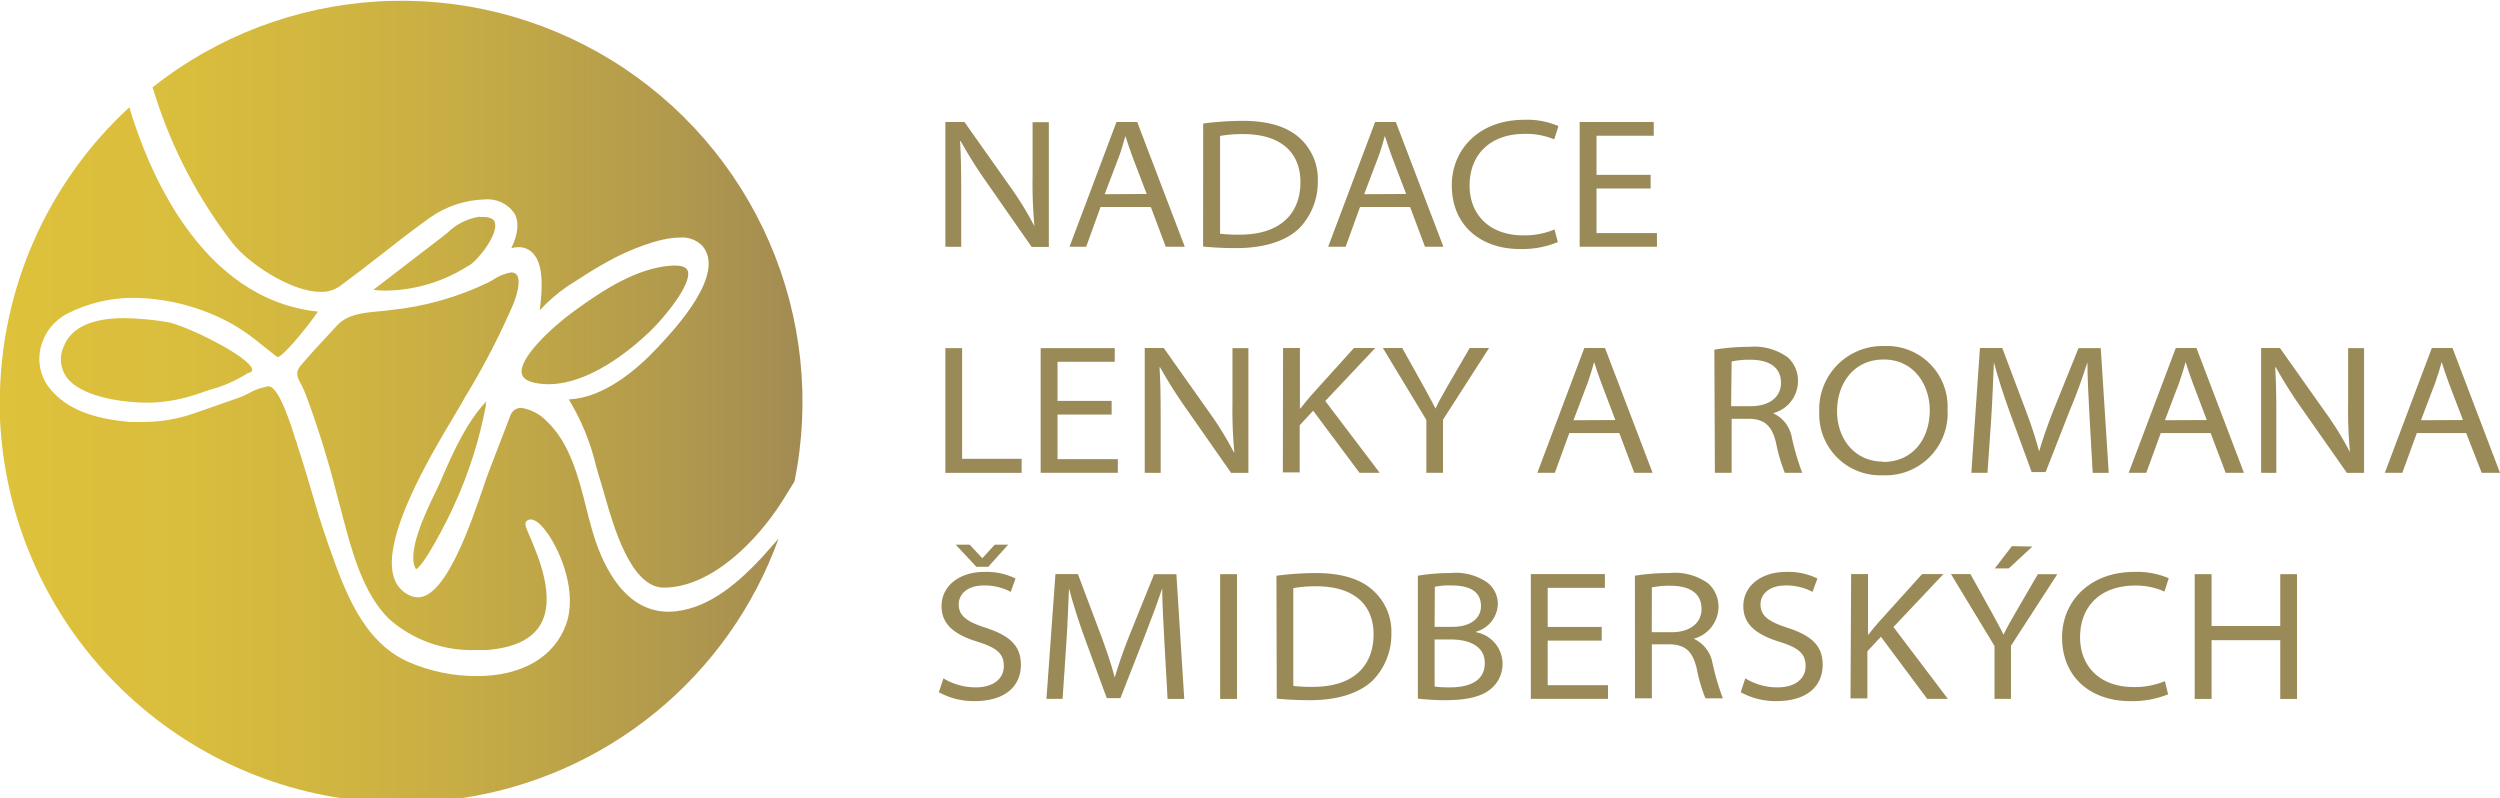 <svg viewBox="0 0 241.65 77.18" xmlns="http://www.w3.org/2000/svg" xmlns:xlink="http://www.w3.org/1999/xlink"><clipPath id="a" transform="translate(-198.62 -299.06)"><path d="m241.33 345.3-.13.29-.43.93c-1 2-2.91 6.06-1.94 7.55.72-.22 3.09-4.78 3.74-6.3a41.42 41.42 0 0 0 3-9.43c0-.17 0-.33.07-.5-1.94 2.05-3.2 4.91-4.32 7.46m-36.57-12.7a3 3 0 0 0 .28 2.89c1.32 1.84 5.1 2.49 7.93 2.49h.23a15.55 15.55 0 0 0 4.75-.92c.36-.12.72-.25 1.09-.36a13 13 0 0 0 3.57-1.59h.07c.35-.13.33-.26.33-.31-.14-1.25-6.59-4.37-8.22-4.61a27.45 27.45 0 0 0 -4.17-.38c-3.25 0-5.22 1-5.86 2.83m58.72-7.9c-3.27.24-6.45 2.27-9.4 4.42-2.29 1.67-5.38 4.64-5 6.05.11.46.63.77 1.54.91a6.9 6.9 0 0 0 1 .08c3.92 0 7.86-3.22 9.86-5.13 1.27-1.21 4.11-4.61 3.62-5.85-.14-.33-.55-.49-1.24-.49h-.36m-18.49-4.73a5.63 5.63 0 0 0 -3.13 1.56l-.49.39-6.68 5.13a10.86 10.86 0 0 0 1.28.07 15.13 15.13 0 0 0 7.8-2.33l.12-.08h.05c1-.64 2.83-3.07 2.51-4.17-.11-.36-.51-.54-1.19-.54h-.27m-46.42 17.81a38.86 38.86 0 0 0 33.13 38.39h11.39a38.63 38.63 0 0 0 30.77-25.09c-.45.52-1 1.1-1.63 1.83-2.06 2.19-4.84 4.77-8.24 5.17a6.78 6.78 0 0 1 -.77.05c-4.52 0-6.59-5.05-7.42-8.06-.18-.61-.34-1.26-.51-1.92-.75-3-1.61-6.38-3.86-8.46a4.3 4.3 0 0 0 -2.45-1.27 1.11 1.11 0 0 0 -1.07.84l-.69 1.79-1.35 3.51c-.13.32-.31.83-.52 1.47-1.28 3.74-3.66 10.71-6.35 10.71a1.81 1.81 0 0 1 -.6-.11 2.8 2.8 0 0 1 -1.7-1.76c-1.3-3.77 3.56-11.9 5.63-15.37.32-.53.57-.95.73-1.23.32-.57.64-1.14 1-1.71a73 73 0 0 0 4.17-8.17c.5-1.25.79-2.71.11-3a.75.75 0 0 0 -.31-.06 4.34 4.34 0 0 0 -1.77.72l-.47.26a28.27 28.27 0 0 1 -9.35 2.65c-.42.06-.86.1-1.28.14-1.49.14-3 .29-4 1.39l-2.26 2.45-1.14 1.29c-.67.76-.44 1.22 0 2 .13.28.29.59.42.94a92.49 92.49 0 0 1 3 9.66l.53 2c.93 3.53 2 7.54 4.51 10a12 12 0 0 0 8.33 3h1.1c2.58-.2 4.32-1 5.17-2.41 1.57-2.59-.18-6.63-1-8.57-.38-.87-.47-1.1-.4-1.3v-.07a.58.58 0 0 1 .49-.27c.56 0 1.2.73 1.63 1.35 1.32 1.87 2.88 5.76 1.79 8.79-1.15 3.19-4.3 5-8.63 5a16.4 16.4 0 0 1 -6.71-1.41c-4.34-2-6.05-6.82-7.56-11.07l-.15-.44c-.64-1.8-1.14-3.5-1.62-5.15-.4-1.36-.82-2.78-1.31-4.26 0-.14-.11-.34-.19-.58-.38-1.22-1.54-5-2.56-5.1h-.09a5.92 5.92 0 0 0 -1.91.7 8.38 8.38 0 0 1 -.81.37l-2.52.88-1.8.63a15.11 15.11 0 0 1 -5 .87c-.42 0-.85 0-1.29 0-2.68-.25-6-.85-7.94-3.48a4.57 4.57 0 0 1 -.69-3.75 5 5 0 0 1 2.56-3.24 14 14 0 0 1 6.53-1.53 20.11 20.11 0 0 1 9.61 2.64 20.81 20.81 0 0 1 2.7 1.93c.48.39 1 .8 1.49 1.16.6-.09 3-3.07 3.9-4.4-11.4-1.21-16.47-13.84-18.23-19.75a38.81 38.81 0 0 0 -12.52 28.48m14.76-30.42.28.86a45.89 45.89 0 0 0 7.46 14.21c1.45 1.88 5.59 4.71 8.51 4.71a3 3 0 0 0 1.83-.53c1.36-1 2.67-2 3.94-3 1.54-1.21 3.14-2.46 4.81-3.65a9.62 9.62 0 0 1 5.21-1.75 3.17 3.17 0 0 1 2.92 1.3c.5.85.4 2-.27 3.4a2.83 2.83 0 0 1 .68-.09 1.84 1.84 0 0 1 1.46.65c1 1.12.86 3.47.6 5.45a16.1 16.1 0 0 1 2.77-2.38l1-.63a37.88 37.88 0 0 1 3.65-2.15c1.14-.56 4-1.87 6.14-1.87a2.74 2.74 0 0 1 2.15.79c2.34 2.72-2.6 8-4.25 9.77-2.1 2.26-5.28 4.93-8.65 5.09a22.18 22.18 0 0 1 2.65 6.49c.15.54.3 1.05.46 1.54.09.3.19.66.31 1.07.9 3.17 2.57 9.07 5.75 9.09 4.58 0 9-4.48 11.44-8.32.45-.72.84-1.34 1.21-1.95a38.77 38.77 0 0 0 -62.07-38.08"/></clipPath><linearGradient id="b" gradientTransform="matrix(78.23 0 0 78.23 -.5 -65822.14)" gradientUnits="userSpaceOnUse" x2="1" y1="841.89" y2="841.89"><stop offset="0" stop-color="#dec23b"/><stop offset=".24" stop-color="#d9bd3d"/><stop offset=".53" stop-color="#cab043"/><stop offset=".84" stop-color="#b1994d"/><stop offset="1" stop-color="#a28b53"/></linearGradient><clipPath id="c" transform="translate(-198.62 -299.06)"><path d="m0 0h595.28v841.89h-595.28z"/></clipPath><g clip-path="url(#a)"><path d="m0 0h77.6v77.18h-77.6z" fill="url(#b)"/></g><g fill="#998a57"><g clip-path="url(#c)"><path d="m290 322.91v-12.06h1.84l4.42 6.25a31.63 31.63 0 0 1 2.35 3.83 44.21 44.21 0 0 1 -.18-4.76v-5.3h1.57v12.06h-1.66l-4.34-6.23a43.74 43.74 0 0 1 -2.52-4h-.06c.09 1.51.11 2.94.11 4.75v5.47z" transform="translate(-198.62 -299.06)"/><path d="m305 319.07-1.39 3.84h-1.61l4.54-12.06h2l4.6 12.06h-1.84l-1.44-3.84zm4.46-1.26-1.38-3.61c-.29-.77-.48-1.4-.68-2-.18.64-.35 1.27-.62 2l-1.38 3.63z" transform="translate(-198.62 -299.06)"/><path d="m314.92 311a30.13 30.13 0 0 1 3.8-.26c2.56 0 4.4.6 5.58 1.71a5.36 5.36 0 0 1 1.7 4.15 6.41 6.41 0 0 1 -1.83 4.56c-1.27 1.2-3.36 1.88-6 1.88a30.44 30.44 0 0 1 -3.26-.15zm1.63 10.65a14.6 14.6 0 0 0 1.91.09c4 0 5.86-2.11 5.86-5.08 0-2.79-1.81-4.64-5.55-4.64a12.3 12.3 0 0 0 -2.22.18z" transform="translate(-198.62 -299.06)"/><path d="m330.08 319.07-1.39 3.84h-1.69l4.54-12.06h2l4.6 12.06h-1.78l-1.44-3.84zm4.46-1.26-1.38-3.61c-.28-.77-.48-1.4-.68-2-.18.64-.35 1.27-.62 2l-1.38 3.63z" transform="translate(-198.62 -299.06)"/><path d="m349.2 322.46a9 9 0 0 1 -3.67.67c-3.74 0-6.58-2.24-6.58-6.16 0-3.45 2.62-6.33 7-6.33a7.58 7.58 0 0 1 3.31.61l-.41 1.28a7.08 7.08 0 0 0 -2.85-.53c-3.34 0-5.33 2-5.33 5 0 2.7 1.81 4.81 5.21 4.81a7.55 7.55 0 0 0 3-.57z" transform="translate(-198.62 -299.06)"/></g><path d="m159.55 18.22h-5.23v4.31h5.84v1.32h-7.47v-12.06h7.16v1.33h-5.53v3.78h5.23z"/><path d="m91.38 33.65h1.62v10.7h5.75v1.36h-7.37z"/><path d="m107.45 40.07h-5.23v4.31h5.83v1.32h-7.46v-12.05h7.16v1.32h-5.53v3.78h5.23z"/><g clip-path="url(#c)"><path d="m309.27 344.76v-12.06h1.84l4.42 6.25a31.58 31.58 0 0 1 2.35 3.82h.05a44.32 44.32 0 0 1 -.18-4.76v-5.3h1.54v12.06h-1.67l-4.34-6.21a46.25 46.25 0 0 1 -2.53-4h-.05c.09 1.5.11 2.93.11 4.74v5.47z" transform="translate(-198.62 -299.06)"/><path d="m322.64 332.7h1.63v5.84h.05c.34-.45.7-.85 1-1.22l4.17-4.62h2.06l-4.83 5.12 5.26 6.94h-1.95l-4.48-6-1.3 1.4v4.56h-1.63z" transform="translate(-198.62 -299.06)"/><path d="m336.49 344.76v-5.11l-4.2-6.95h1.87l1.92 3.44c.5.93.89 1.59 1.29 2.41.35-.75.8-1.5 1.31-2.41l2-3.44h1.87l-4.45 6.93v5.13z" transform="translate(-198.62 -299.06)"/><path d="m350.31 340.92-1.4 3.84h-1.69l4.54-12.06h2l4.6 12.06h-1.77l-1.45-3.84zm4.45-1.26-1.37-3.61c-.29-.77-.49-1.4-.68-2-.18.64-.36 1.27-.62 2l-1.38 3.63z" transform="translate(-198.62 -299.06)"/><path d="m364.33 332.86a19.8 19.8 0 0 1 3.32-.27 5.53 5.53 0 0 1 3.76 1 3 3 0 0 1 1 2.27 3.2 3.2 0 0 1 -2.41 3.14 3.17 3.17 0 0 1 1.82 2.36 25.07 25.07 0 0 0 1 3.4h-1.68a16 16 0 0 1 -.84-2.86c-.39-1.65-1.07-2.31-2.57-2.36h-1.73v5.22h-1.62zm1.62 5.46h1.92c1.79 0 2.9-.89 2.9-2.25 0-1.63-1.31-2.24-3-2.24a8.32 8.32 0 0 0 -1.77.17z" transform="translate(-198.62 -299.06)"/><path d="m380.58 345a5.89 5.89 0 0 1 -6.11-6.1 6.11 6.11 0 0 1 6.27-6.39 5.86 5.86 0 0 1 6.13 6.12 6 6 0 0 1 -6.28 6.37zm.08-1.29c2.78 0 4.49-2.15 4.49-5 0-2.45-1.53-4.9-4.45-4.9s-4.51 2.34-4.51 5 1.7 4.87 4.45 4.87z" transform="translate(-198.62 -299.06)"/><path d="m400.6 339.43c-.09-1.7-.21-3.83-.21-5.35-.46 1.42-1 3-1.72 4.69l-2.32 5.92h-1.35l-2.14-5.85c-.63-1.75-1.13-3.33-1.51-4.76-.07 1.52-.14 3.65-.26 5.48l-.36 5.2h-1.56l.83-12.06h2.16l2.26 6c.54 1.43 1 2.81 1.3 4 .34-1.17.82-2.56 1.41-4.05l2.4-5.94h2.15l.77 12.06h-1.55z" transform="translate(-198.62 -299.06)"/><path d="m407.48 340.92-1.4 3.84h-1.7l4.55-12.06h2l4.59 12.06h-1.77l-1.45-3.84zm4.45-1.26-1.37-3.61c-.29-.77-.49-1.4-.68-2-.18.64-.36 1.27-.62 2l-1.38 3.63z" transform="translate(-198.62 -299.06)"/><path d="m417.18 344.76v-12.06h1.82l4.42 6.25a30.35 30.35 0 0 1 2.35 3.82 44.32 44.32 0 0 1 -.18-4.76v-5.3h1.54v12.06h-1.66l-4.35-6.21a43.74 43.74 0 0 1 -2.52-4h-.06c.09 1.5.11 2.93.11 4.74v5.47z" transform="translate(-198.62 -299.06)"/><path d="m432.23 340.92-1.4 3.84h-1.69l4.54-12.06h2l4.59 12.06h-1.77l-1.5-3.84zm4.46-1.26-1.38-3.61c-.29-.77-.48-1.4-.68-2-.17.64-.36 1.27-.62 2l-1.38 3.63z" transform="translate(-198.62 -299.06)"/><path d="m289.81 364.63a6 6 0 0 0 3.13.87c1.7 0 2.71-.84 2.71-2.05s-.67-1.77-2.51-2.35c-2.33-.71-3.51-1.73-3.51-3.45 0-1.92 1.67-3.31 4.15-3.31a6.29 6.29 0 0 1 3 .64l-.46 1.29a5.39 5.39 0 0 0 -2.56-.62c-1.83 0-2.47 1-2.47 1.82 0 1.11.77 1.68 2.61 2.27 2.24.74 3.4 1.67 3.4 3.58s-1.32 3.51-4.51 3.51a7 7 0 0 1 -3.42-.86zm3.19-10.78-2-2.14h1.35l1.22 1.31 1.2-1.31h1.3l-1.93 2.14z" transform="translate(-198.62 -299.06)"/><path d="m311.18 361.28c-.09-1.7-.22-3.83-.22-5.35q-.71 2.11-1.72 4.69l-2.32 5.92h-1.32l-2.15-5.85c-.63-1.75-1.13-3.33-1.5-4.76-.07 1.52-.14 3.65-.27 5.48l-.35 5.2h-1.56l.87-12.06h2.17l2.26 6c.53 1.43 1 2.81 1.3 4 .34-1.17.82-2.56 1.41-4.05l2.4-5.94h2.15l.76 12.06h-1.61z" transform="translate(-198.62 -299.06)"/></g><path d="m117.94 55.5h1.63v12.06h-1.63z"/><g clip-path="url(#c)"><path d="m322 354.71a29.83 29.83 0 0 1 3.79-.26c2.56 0 4.4.6 5.58 1.71a5.33 5.33 0 0 1 1.74 4.14 6.35 6.35 0 0 1 -1.83 4.56c-1.27 1.2-3.36 1.88-6 1.88-1.28 0-2.32-.06-3.25-.15zm1.63 10.65a14.42 14.42 0 0 0 1.91.09c4 0 5.85-2.11 5.85-5.08 0-2.79-1.81-4.64-5.55-4.64a12.08 12.08 0 0 0 -2.21.18z" transform="translate(-198.62 -299.06)"/><path d="m335.67 354.71a18.43 18.43 0 0 1 3.13-.26 5.39 5.39 0 0 1 3.52.87 2.61 2.61 0 0 1 1.08 2.17 2.87 2.87 0 0 1 -2.11 2.63v.05a3.12 3.12 0 0 1 1.48 5.44c-.88.77-2.31 1.13-4.47 1.13a24.24 24.24 0 0 1 -2.63-.15zm1.62 4.94h1.71c1.81 0 2.77-.85 2.77-2 0-1.51-1.23-2-2.84-2a6.58 6.58 0 0 0 -1.62.13zm0 5.77a10.11 10.11 0 0 0 1.51.08c1.68 0 3.34-.52 3.34-2.34 0-1.65-1.5-2.29-3.32-2.29h-1.53z" transform="translate(-198.62 -299.06)"/></g><path d="m154.82 61.92h-5.22v4.31h5.83v1.32h-7.46v-12.06h7.16v1.33h-5.53v3.78h5.22z"/><path d="m356.65 354.71a20 20 0 0 1 3.32-.26 5.51 5.51 0 0 1 3.76 1 3 3 0 0 1 1 2.27 3.21 3.21 0 0 1 -2.4 3.08 3.17 3.17 0 0 1 1.82 2.36 25.07 25.07 0 0 0 1 3.4h-1.68a15.13 15.13 0 0 1 -.84-2.86c-.39-1.65-1.07-2.31-2.58-2.36h-1.76v5.22h-1.63zm1.63 5.46h1.91c1.79 0 2.9-.89 2.9-2.25 0-1.63-1.31-2.24-3-2.24a8.12 8.12 0 0 0 -1.8.16z" transform="translate(-198.62 -299.06)"/><path d="m367.32 364.63a5.9 5.9 0 0 0 3.13.87c1.7 0 2.7-.84 2.7-2.05s-.67-1.77-2.51-2.35c-2.32-.71-3.51-1.73-3.51-3.45 0-1.92 1.67-3.31 4.16-3.31a6.32 6.32 0 0 1 3 .64l-.47 1.29a5.39 5.39 0 0 0 -2.56-.62c-1.82 0-2.47 1-2.47 1.82 0 1.11.77 1.68 2.61 2.27 2.24.74 3.4 1.67 3.4 3.58s-1.32 3.51-4.5 3.51a7 7 0 0 1 -3.42-.86z" transform="translate(-198.62 -299.06)"/><path d="m377.55 354.55h1.63v5.84h.06c.33-.45.69-.85 1-1.22l4.17-4.62h2.06l-4.83 5.12 5.26 6.94h-2l-4.47-6-1.31 1.4v4.56h-1.63z" transform="translate(-198.62 -299.06)"/><path d="m391.41 366.61v-5.11l-4.21-6.95h1.88l1.92 3.45c.49.93.89 1.59 1.28 2.41.35-.75.8-1.5 1.32-2.41l2-3.44h1.88l-4.48 6.92v5.13zm3.66-14.72-2.28 2.11h-1.35l1.65-2.15z" transform="translate(-198.62 -299.06)"/><path d="m408.19 366.17a9.19 9.19 0 0 1 -3.67.66c-3.73 0-6.58-2.24-6.58-6.16 0-3.45 2.63-6.33 7-6.33a7.81 7.81 0 0 1 3.31.61l-.41 1.29a6.78 6.78 0 0 0 -2.83-.58c-3.35 0-5.33 2-5.33 5 0 2.7 1.8 4.81 5.2 4.81a7.55 7.55 0 0 0 3-.57z" transform="translate(-198.62 -299.06)"/><path d="m213.77 55.5v5.01h6.64v-5.01h1.62v12.06h-1.62v-5.68h-6.64v5.68h-1.63v-12.06z"/></g></svg>